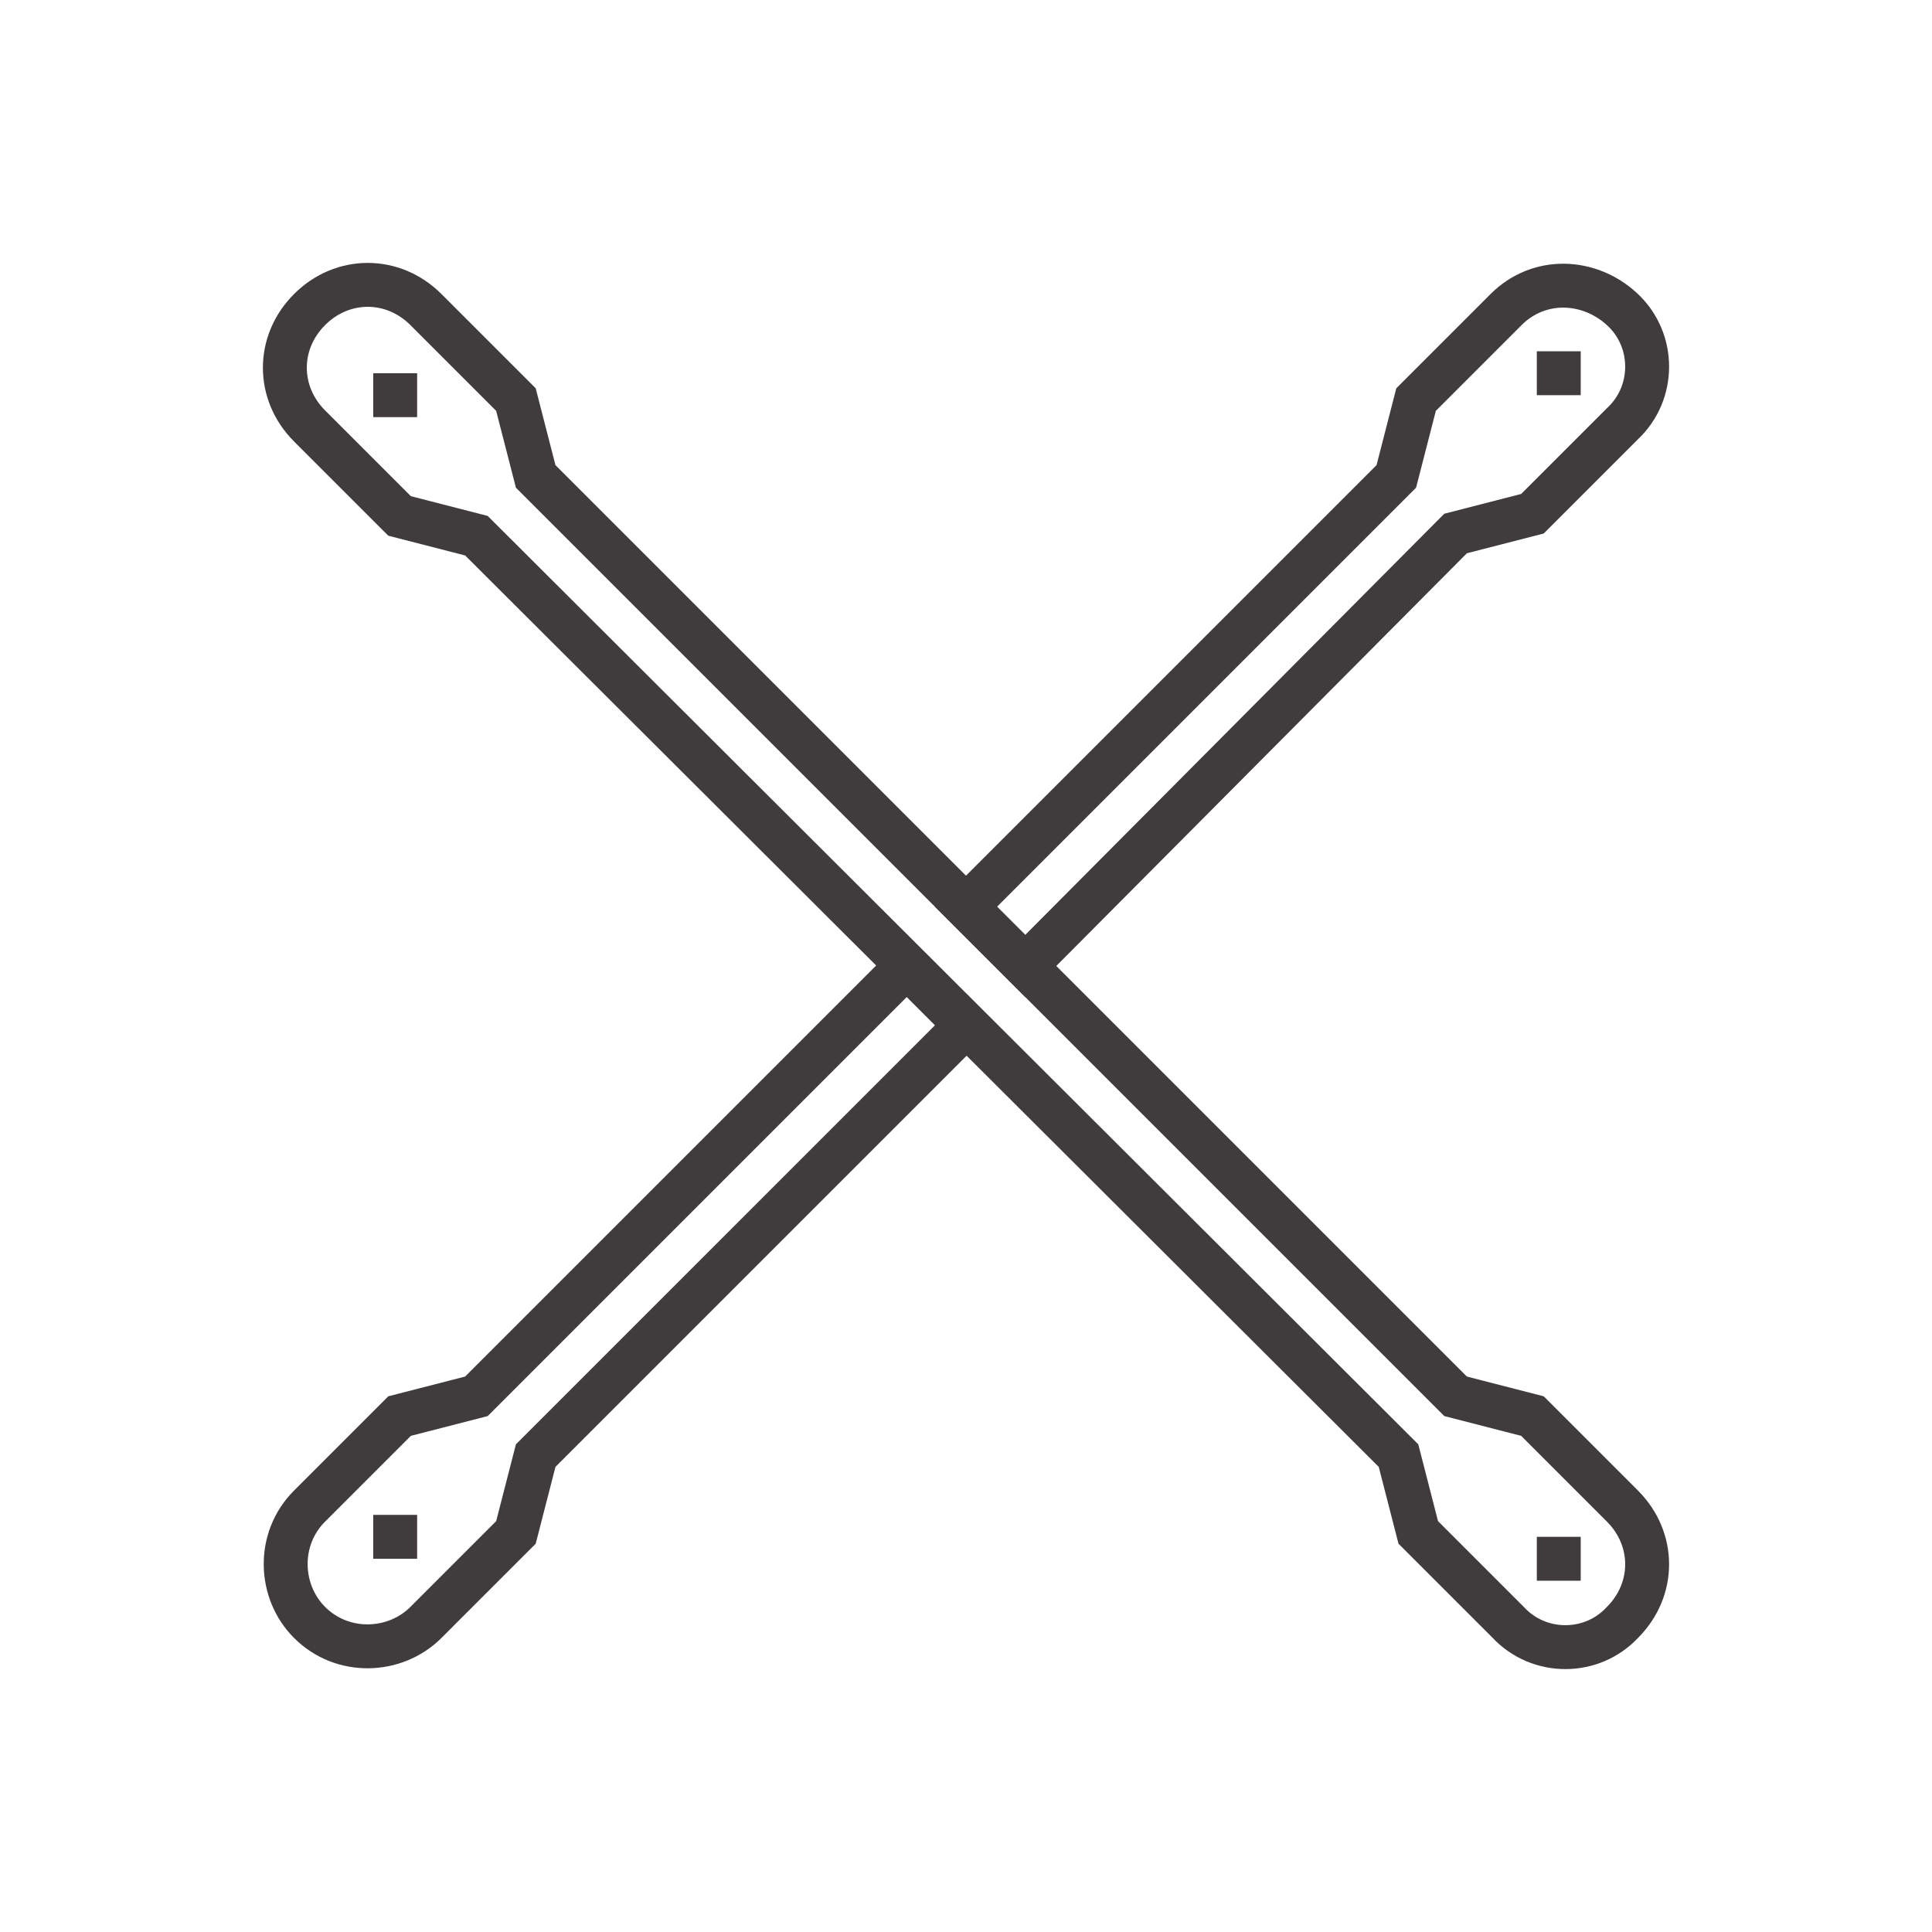 <?xml version="1.0" encoding="utf-8"?>
<!-- Generator: Adobe Illustrator 22.1.0, SVG Export Plug-In . SVG Version: 6.00 Build 0)  -->
<svg version="1.1" xmlns="http://www.w3.org/2000/svg" xmlns:xlink="http://www.w3.org/1999/xlink" x="0px" y="0px"
	 viewBox="0 0 88 88" style="enable-background:new 0 0 88 88;" xml:space="preserve">
<style type="text/css">
	.st0{fill:none;stroke:#403C3D;stroke-width:2;stroke-miterlimit:10;}
</style>
<g id="Guides_For_Artboard">
</g>
<g id="BG">
</g>
<g id="Icon">
	<g>
		<path class="st0" d="M68.7,73.9l-4.1-4.1l-0.9-3.5L21.7,24.4l-3.5-0.9l-4.1-4.1c-1.5-1.5-1.5-3.8,0-5.3c1.5-1.5,3.8-1.5,5.3,0
			l4.1,4.1l0.9,3.5l41.9,41.9l3.5,0.9l4.1,4.1c1.5,1.5,1.5,3.8,0,5.3C72.5,75.4,70.1,75.4,68.7,73.9z"/>
		<path class="st0" d="M41.3,44l2.7,2.7L24.4,66.3l-0.9,3.5l-4.1,4.1c-1.4,1.4-3.8,1.5-5.3,0c-1.4-1.4-1.5-3.8,0-5.3l4.1-4.1
			l3.5-0.9L41.3,44z"/>
		<path class="st0" d="M73.9,19.3l-4.1,4.1l-3.5,0.9L46.7,44L44,41.3l19.6-19.6l0.9-3.5l4.1-4.1c1.5-1.5,3.8-1.4,5.3,0
			C75.4,15.5,75.4,17.9,73.9,19.3z"/>
		<line class="st0" x1="17" y1="18" x2="19" y2="18"/>
		<line class="st0" x1="70" y1="17" x2="72" y2="17"/>
		<line class="st0" x1="17" y1="70" x2="19" y2="70"/>
		<line class="st0" x1="70" y1="71" x2="72" y2="71"/>
	</g>
	<g>
	</g>
	<g>
	</g>
	<g>
	</g>
	<g>
	</g>
	<g>
	</g>
	<g>
	</g>
</g>
</svg>
